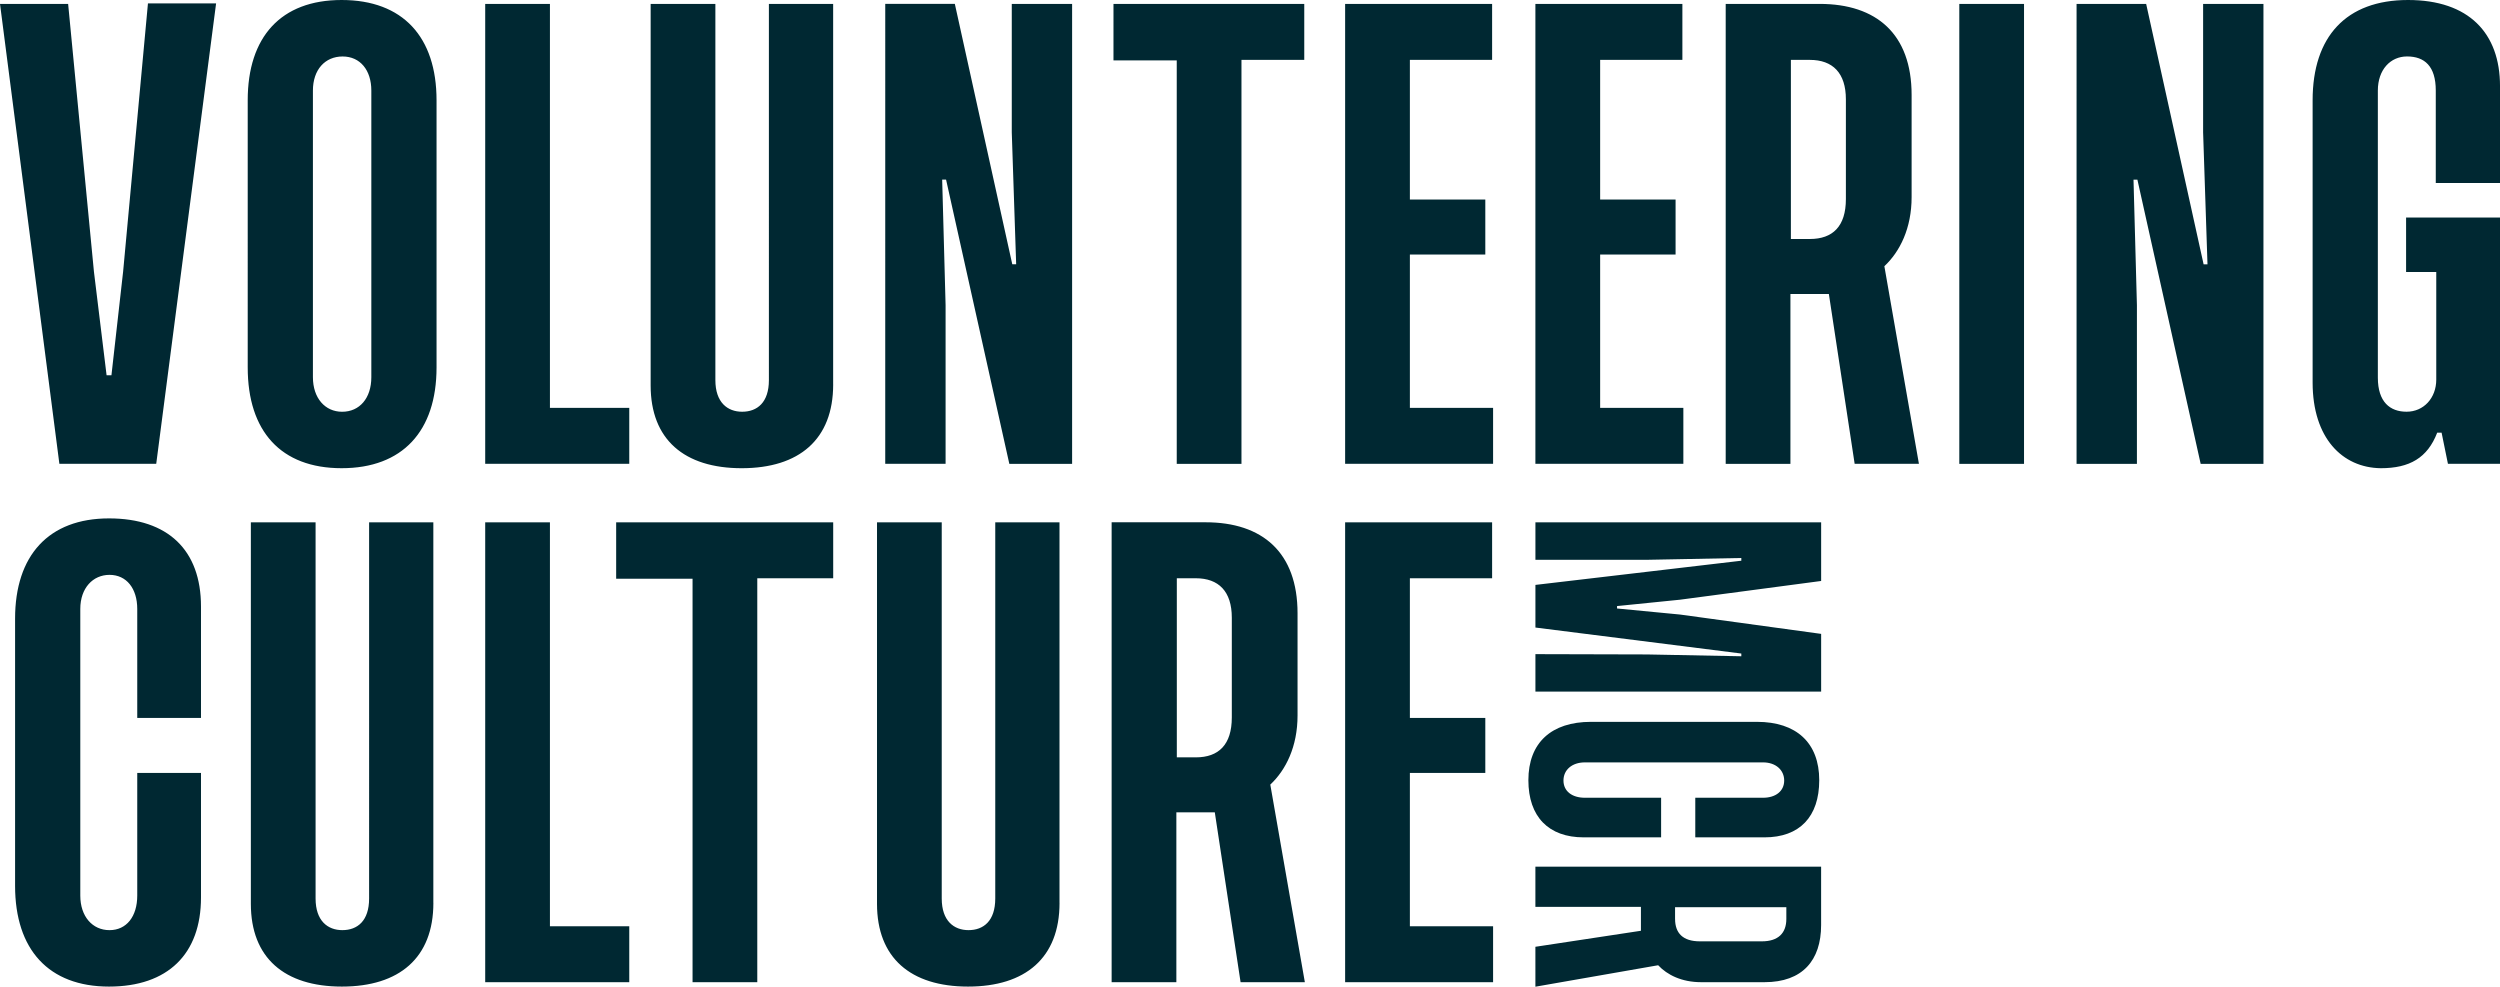 <svg id="Layer_1" xmlns="http://www.w3.org/2000/svg" viewBox="0 0 1896.42 748.47"><style>.st0{fill:#002832}</style><path class="st0" d="M163.92 2.6l-45.41 349.24H45.04L0 2.96h51.68l19.57 203.05 9.6 78.63h3.69l8.86-78.63L112.23 2.59h51.69v.01zM331.15 76.06v202.68c0 48.36-25.84 76.42-71.99 76.42s-71.25-28.06-71.25-76.42V76.06C187.9 28.07 213.01 0 259.15 0c46.51.01 72 28.07 72 76.06zm-49.47-7.38c0-15.51-8.5-25.84-21.79-25.84s-22.52 9.97-22.52 25.84v217.46c0 15.88 9.23 26.21 22.15 26.21 13.29 0 22.16-10.33 22.16-26.21V68.68zM477.34 309.38v42.46H368.06V2.96h49.1v306.42h60.18zM632.02 291.67c0 41.72-25.84 63.5-69.41 63.5s-69.05-21.78-69.05-62.77V2.96h49.1v285.38c0 16.98 9.23 23.99 20.3 23.99 11.45 0 20.3-7.01 20.3-23.99V2.96H632v288.71h.02zM767.5 100.44V2.98h45.77v348.89h-47.62l-47.99-215.63h-2.95l2.59 95.24v120.35h-45.78V2.95h52.79l43.57 197.51h2.95l-3.33-100.02zM989.36 45.43h-47.62v306.42h-49.1V45.8h-47.99V2.98h144.72v42.45h-.01zM1132.61 309.38v42.46h-112.24V2.96h111.5v42.46h-62.38v105.95h57.22v41.72h-57.22v116.29h63.12zM1276.94 309.38v42.46H1164.7V2.96h111.5v42.46h-62.38v105.95h57.22v41.72h-57.22v116.29h63.12zM1406.88 351.85L1387.32 223h-29.16v128.85h-49.1V2.96h71.25c43.19 0 69.78 22.89 69.78 69.03v77.53c0 23.62-8.86 41.35-20.67 52.42l26.21 149.88h-48.74v.03zm-33.96-170.56c17.34 0 27.31-9.6 27.31-30.27V75.33c0-19.94-9.97-29.9-27.31-29.9h-14.41v135.86h14.41zM1535.36 2.96v348.89h-49.1V2.96h49.1zM1671.21 100.44V2.98h45.77v348.89h-47.62l-48-215.6h-2.95l2.59 95.24v120.35h-45.78V2.98h52.79l43.57 197.51h2.95l-3.32-100.05zM1805.96 355.17c-29.16-.37-51.68-22.89-51.68-64.97V76.06c0-48.36 25.47-76.06 72.37-76.06 46.14 0 69.78 25.11 69.78 65.34v73.47h-48.73V68.66c0-18.46-8.5-25.84-21.79-25.84-12.55 0-22.15 9.97-22.15 25.84v217.82c0 18.46 9.23 25.84 21.79 25.84 12.92 0 22.52-10.33 22.52-24.37v-81.6h-22.89V165h71.24v186.81h-39.5l-4.81-23.62h-3.32c-7.39 19.22-21.05 26.98-42.83 26.98zM152.47 680.83c0 42.82-25.11 67.56-69.78 67.56-45.78 0-71.25-28.06-71.25-76.42V469.3c0-47.99 25.47-76.06 71.25-76.06 44.67 0 69.78 23.99 69.78 66.83v84.54h-48.36v-82.7c0-15.51-8.13-25.84-21.05-25.84-12.55 0-22.15 9.97-22.15 25.84v217.46c0 15.88 9.23 26.21 22.15 26.21 12.92 0 21.05-10.33 21.05-26.21v-93.04h48.36v94.5zM328.75 684.89c0 41.72-25.84 63.5-69.41 63.5s-69.05-21.78-69.05-62.77V396.2h49.1v285.38c0 16.98 9.23 23.99 20.3 23.99 11.45 0 20.3-7.01 20.3-23.99V396.2h48.73v288.7h.03zM477.34 702.62v42.46H368.06V396.2h49.1v306.42h60.18zM632.02 438.65h-57.57v306.42h-49.1V439.02H467.4V396.2h164.64v42.45h-.02zM803.73 684.89c0 41.72-25.84 63.5-69.41 63.5s-69.05-21.78-69.05-62.77V396.2h49.1v285.38c0 16.98 9.23 23.99 20.3 23.99 11.45 0 20.3-7.01 20.3-23.99V396.2h48.73v288.7h.03zM941.07 745.07l-19.56-128.85h-29.16v128.85h-49.1V396.19h71.25c43.19 0 69.78 22.89 69.78 69.03v77.53c0 23.62-8.86 41.35-20.67 52.42l26.21 149.88h-48.74v.02zM907.1 574.51c17.34 0 27.31-9.6 27.31-30.27v-75.69c0-19.94-9.97-29.9-27.31-29.9h-14.4v135.86h14.4zM1132.61 702.62v42.46h-112.24V396.2h111.5v42.46h-62.38v105.95h57.22v41.72h-57.22v116.29h63.12zM1274.34 466.16l107.12 14.68v43.81h-216.74v-28.44l84.64.23 71.55 1.38v-2.07l-156.19-19.72v-32.34l156.19-18.35v-2.07l-71.55 1.38h-84.64v-28.44h216.74v44.5l-107.12 14.21-47.71 4.82v1.83l47.71 4.59zM1201.35 635.19c-26.61 0-41.97-15.59-41.97-43.35 0-28.44 17.44-44.27 47.48-44.27h125.92c29.82 0 47.24 15.83 47.24 44.27 0 27.75-14.92 43.35-41.51 43.35h-52.52v-30.04h51.38c9.63 0 16.06-5.04 16.06-13.07 0-7.8-6.2-13.76-16.06-13.76h-135.09c-9.86 0-16.28 5.73-16.28 13.76s6.42 13.07 16.28 13.07h57.79v30.04h-58.72zM1164.7 718.2l80.05-12.15v-18.11h-80.05v-30.51h216.74v44.27c0 26.83-14.21 43.35-42.89 43.35h-48.17c-14.68 0-25.69-5.51-32.56-12.85l-93.12 16.28V718.2zm105.96-21.1c0 10.77 5.96 16.97 18.8 16.97h47.02c12.38 0 18.58-6.2 18.58-16.97v-8.95h-84.41v8.95z"/></svg>